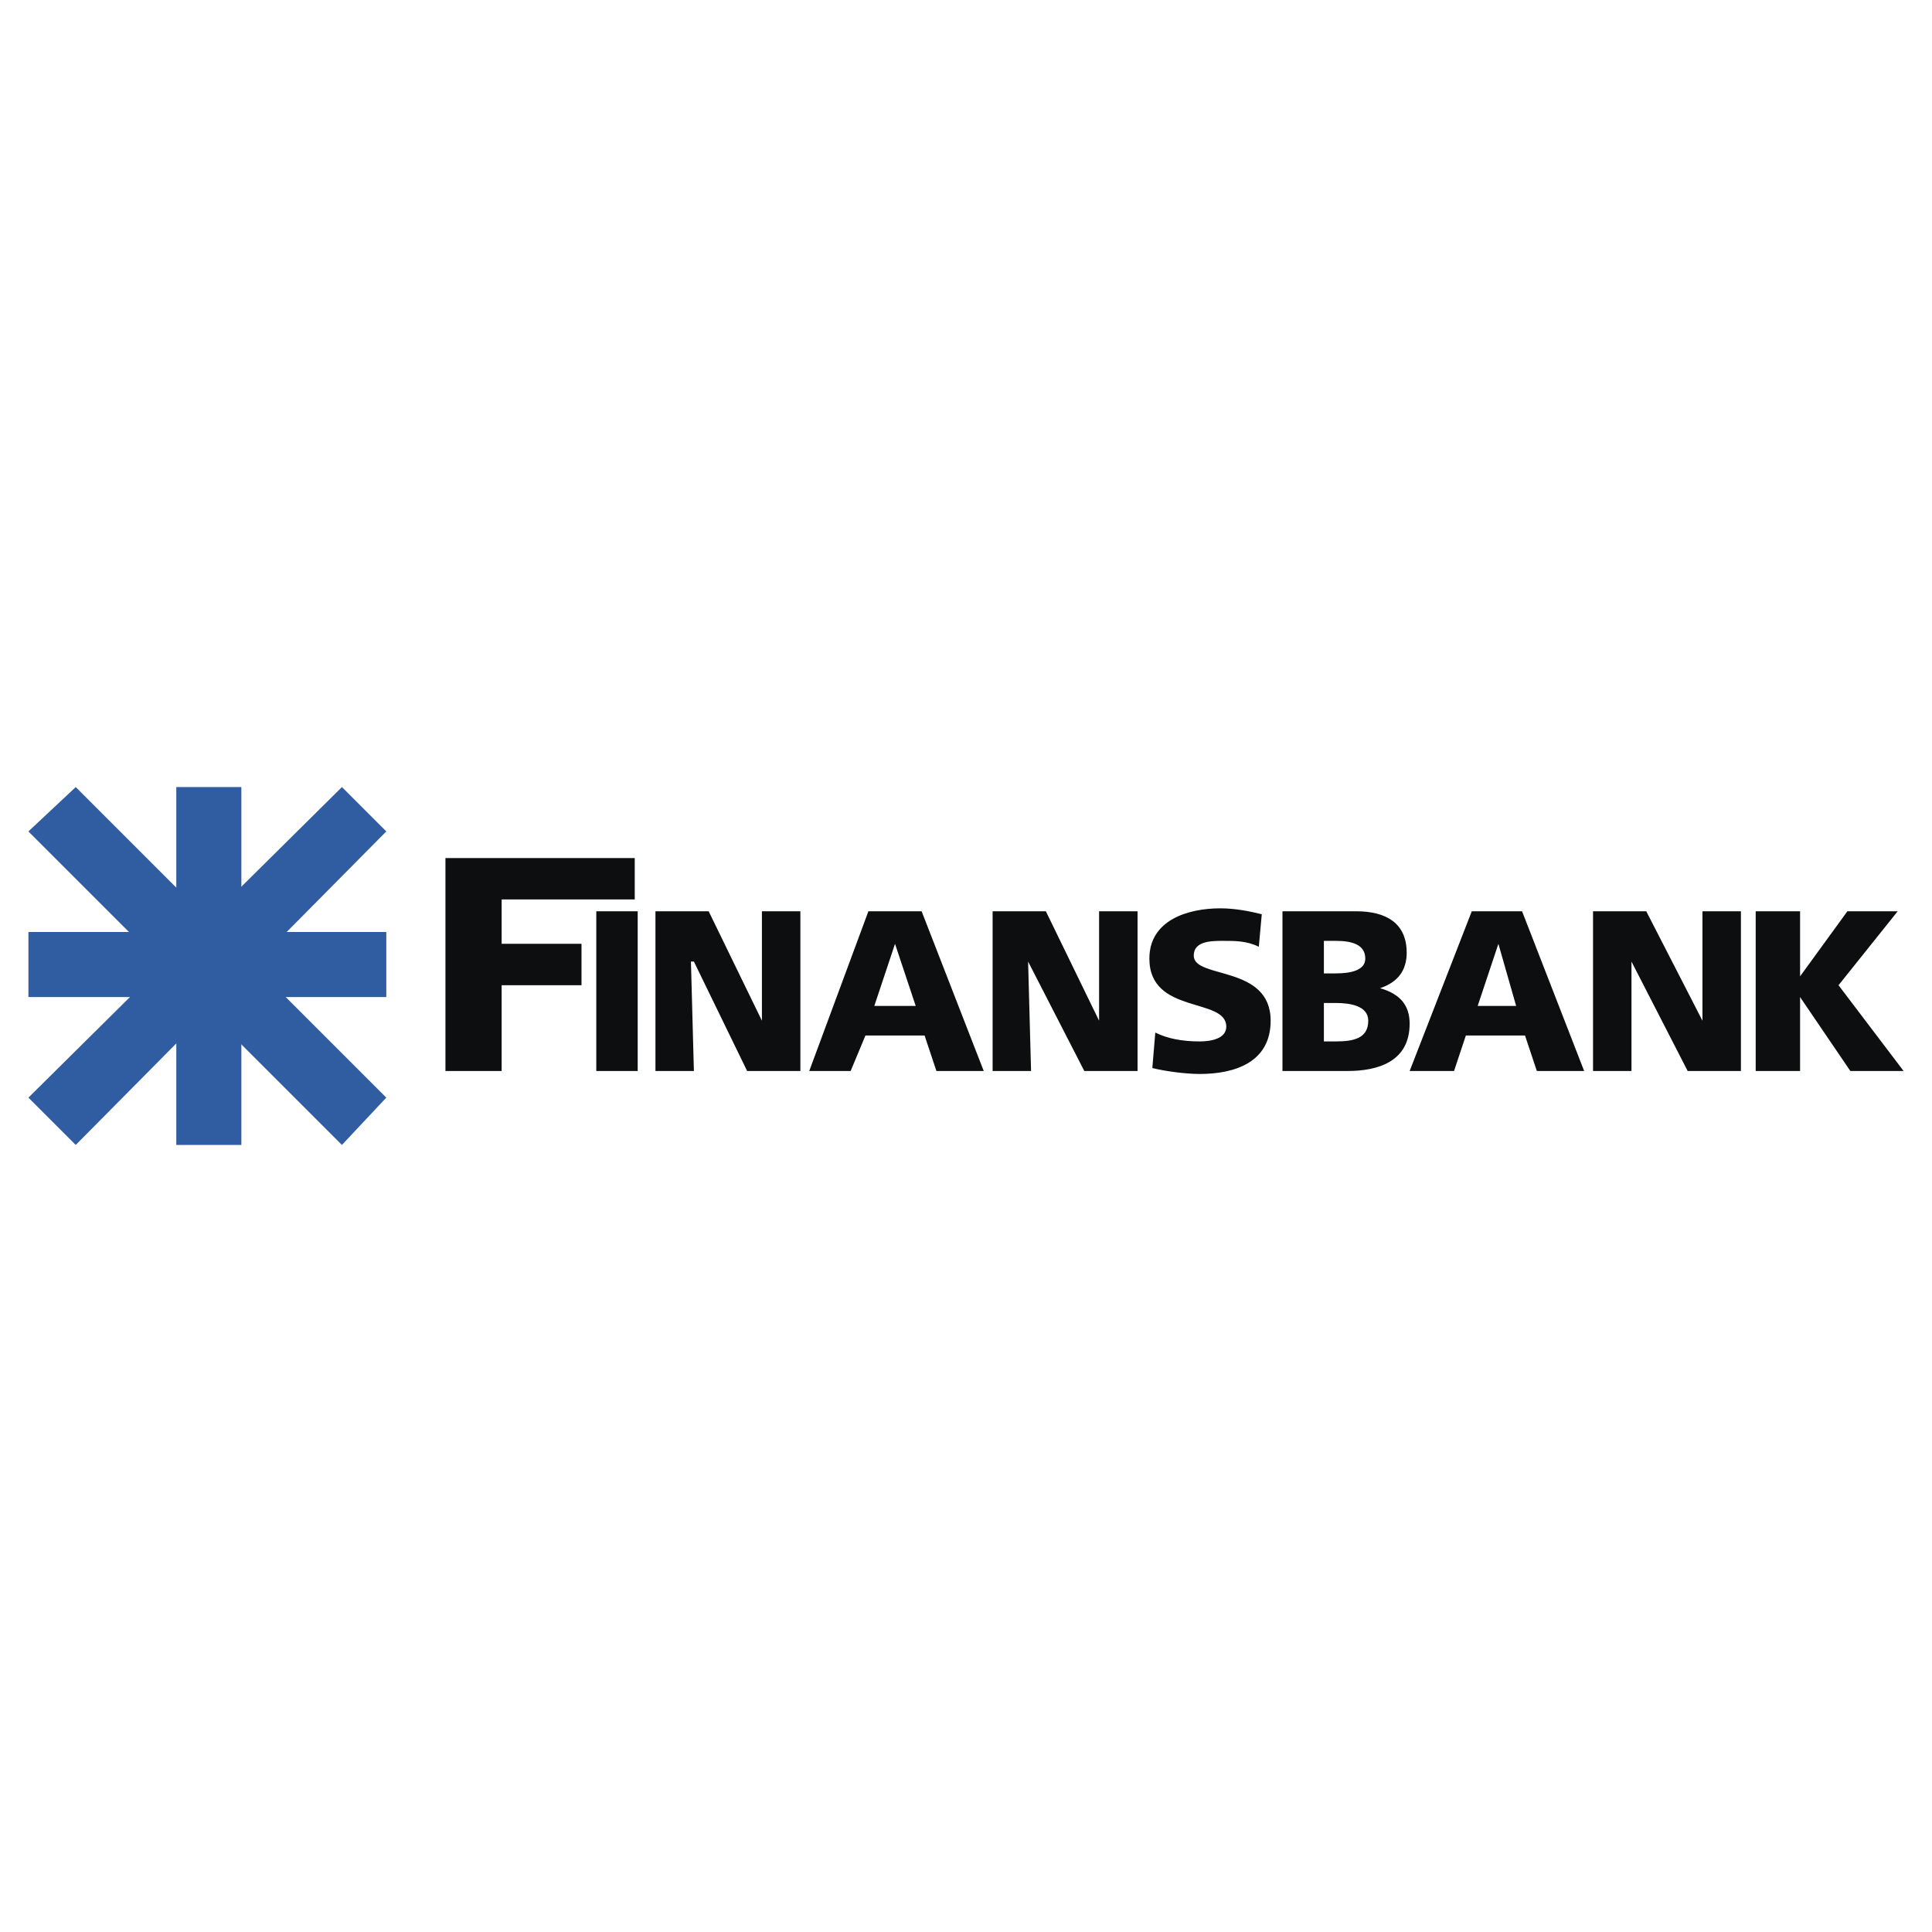 <svg xmlns="http://www.w3.org/2000/svg" width="2500" height="2500" viewBox="0 0 192.756 192.756"><g fill-rule="evenodd" clip-rule="evenodd"><path fill="#fff" d="M0 0h192.756v192.756H0V0z"/><path fill="#305da2" d="M2.834 92.984h35.707v6.493H2.834v-6.493z"/><path fill="#305da2" d="M17.589 78.525h6.492v35.706h-6.492V78.525z"/><path fill="#305da2" d="M34.114 114.231L2.834 82.952l4.722-4.427 30.985 30.985-4.427 4.721z"/><path fill="#305da2" d="M7.556 114.231l-4.722-4.721 31.28-30.985 4.427 4.427-30.985 31.279z"/><path fill="#0c0e0f" d="M59.492 106.854h4.131V90.919h-4.131v15.935zM65.394 106.854h3.836l-.295-10.918h.295l5.312 10.918h5.311V90.919h-3.836v10.918l-5.312-10.918h-5.311v15.935z"/><path fill="#0c0e0f" d="M44.442 106.854h5.607v-8.558h7.967v-4.131h-7.967v-4.427h13.279v-4.131H44.442v21.247zM80.738 106.854h4.131l1.476-3.541h5.901l1.181 3.541h4.721l-6.197-15.935H86.64l-5.902 15.935zm10.623-6.492H87.23l2.066-6.197 2.065 6.197zM99.033 106.854h3.836l-.295-10.918 5.608 10.918h5.312V90.919h-3.838v10.918l-5.31-10.918h-5.313v15.935zM114.969 106.559c1.18.295 3.246.591 4.721.591 3.541 0 7.082-1.181 7.082-5.312 0-5.606-7.672-4.131-7.672-6.492 0-1.476 1.771-1.476 2.951-1.476s2.361 0 3.541.59l.295-3.246c-1.18-.295-2.656-.59-4.131-.59-3.246 0-7.082 1.18-7.082 5.016 0 5.607 7.672 3.836 7.672 6.788 0 1.181-1.475 1.476-2.656 1.476-1.77 0-3.246-.295-4.426-.886l-.295 3.541zM127.953 106.854h6.492c2.949 0 6.195-.885 6.195-4.721 0-1.771-.885-2.951-2.951-3.541 1.771-.591 2.656-1.771 2.656-3.542 0-2.951-2.064-4.131-5.016-4.131h-7.377v15.935h.001zm4.131-6.787h1.18c1.477 0 3.246.295 3.246 1.77 0 1.771-1.475 2.066-3.246 2.066h-1.18v-3.836zm0-6.197h1.18c1.477 0 2.951.295 2.951 1.771 0 1.181-1.475 1.476-2.951 1.476h-1.18V93.87zM140.641 106.854h4.428l1.18-3.541h5.902l1.18 3.541h4.721l-6.195-15.935h-5.018l-6.198 15.935zm10.625-6.492h-3.838l2.066-6.197 1.772 6.197zM158.938 106.854h3.835V95.936l5.606 10.918h5.312V90.919h-3.836v10.918l-5.607-10.918h-5.31v15.935zM175.166 106.854h4.428v-7.377l5.015 7.377h5.313l-6.492-8.558 5.902-7.377h-5.018l-4.72 6.492v-6.492h-4.428v15.935z"/></g></svg>